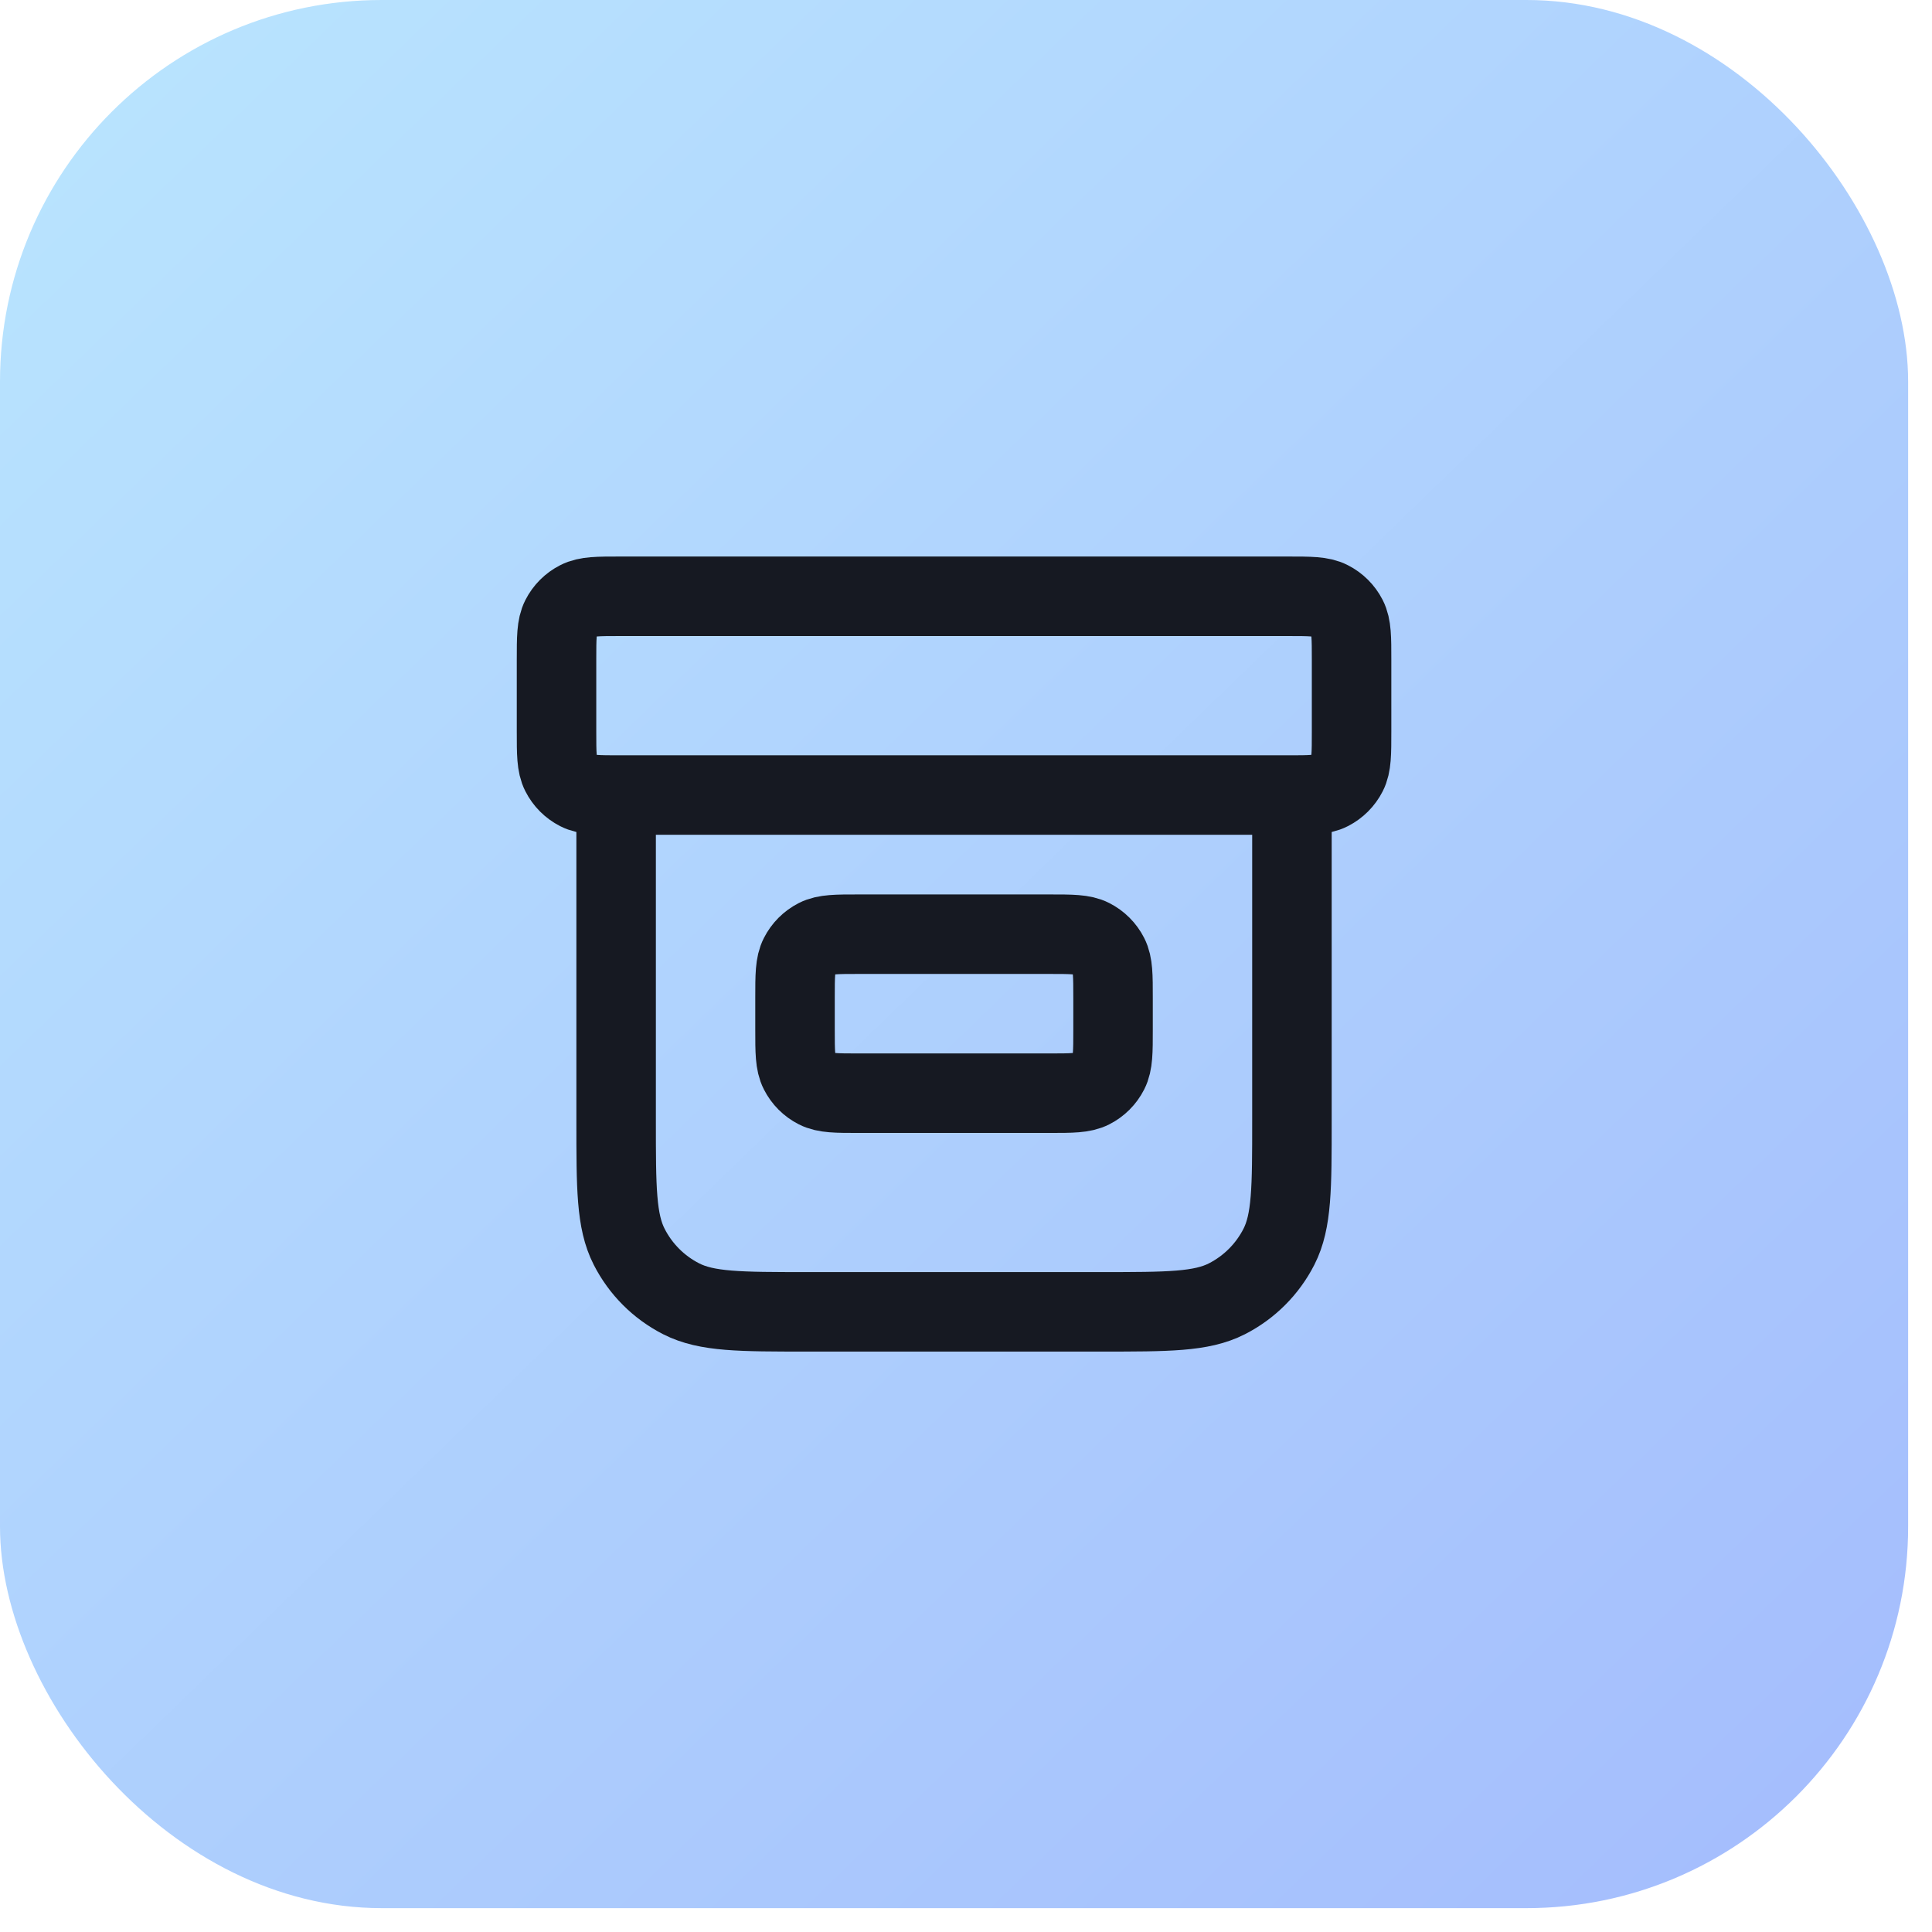 <svg width="54" height="54" viewBox="0 0 54 54" fill="none" xmlns="http://www.w3.org/2000/svg">
<rect width="53.333" height="53.333" rx="10.667" fill="url(#paint0_linear_2697_22778)"/>
<path d="M36.11 22.222V31.333C36.11 33.2 36.11 34.133 35.747 34.846C35.427 35.474 34.917 35.984 34.29 36.303C33.577 36.666 32.644 36.666 30.777 36.666H22.555C20.688 36.666 19.754 36.666 19.041 36.303C18.414 35.984 17.904 35.474 17.585 34.846C17.221 34.133 17.221 33.2 17.221 31.333V22.222M17.332 16.666H35.999C36.621 16.666 36.933 16.666 37.17 16.788C37.379 16.894 37.549 17.064 37.656 17.273C37.777 17.511 37.777 17.822 37.777 18.444V20.444C37.777 21.067 37.777 21.378 37.656 21.615C37.549 21.825 37.379 21.994 37.17 22.101C36.933 22.222 36.621 22.222 35.999 22.222H17.332C16.71 22.222 16.399 22.222 16.161 22.101C15.952 21.994 15.782 21.825 15.676 21.615C15.555 21.378 15.555 21.067 15.555 20.444V18.444C15.555 17.822 15.555 17.511 15.676 17.273C15.782 17.064 15.952 16.894 16.161 16.788C16.399 16.666 16.71 16.666 17.332 16.666ZM23.999 26.111H29.332C29.955 26.111 30.266 26.111 30.504 26.232C30.713 26.339 30.883 26.509 30.989 26.718C31.11 26.955 31.11 27.266 31.11 27.889V28.778C31.11 29.4 31.11 29.711 30.989 29.949C30.883 30.158 30.713 30.328 30.504 30.434C30.266 30.555 29.955 30.555 29.332 30.555H23.999C23.377 30.555 23.066 30.555 22.828 30.434C22.619 30.328 22.449 30.158 22.343 29.949C22.221 29.711 22.221 29.4 22.221 28.778V27.889C22.221 27.266 22.221 26.955 22.343 26.718C22.449 26.509 22.619 26.339 22.828 26.232C23.066 26.111 23.377 26.111 23.999 26.111Z" stroke="#161922" stroke-width="2.222" stroke-linecap="round" stroke-linejoin="round"/>
<defs>
<linearGradient id="paint0_linear_2697_22778" x1="0.797" y1="0.061" x2="52.383" y2="53.333" gradientUnits="userSpaceOnUse">
<stop stop-color="#B9E5FE"/>
<stop offset="1" stop-color="#A4BCFD"/>
</linearGradient>
</defs>
</svg>
